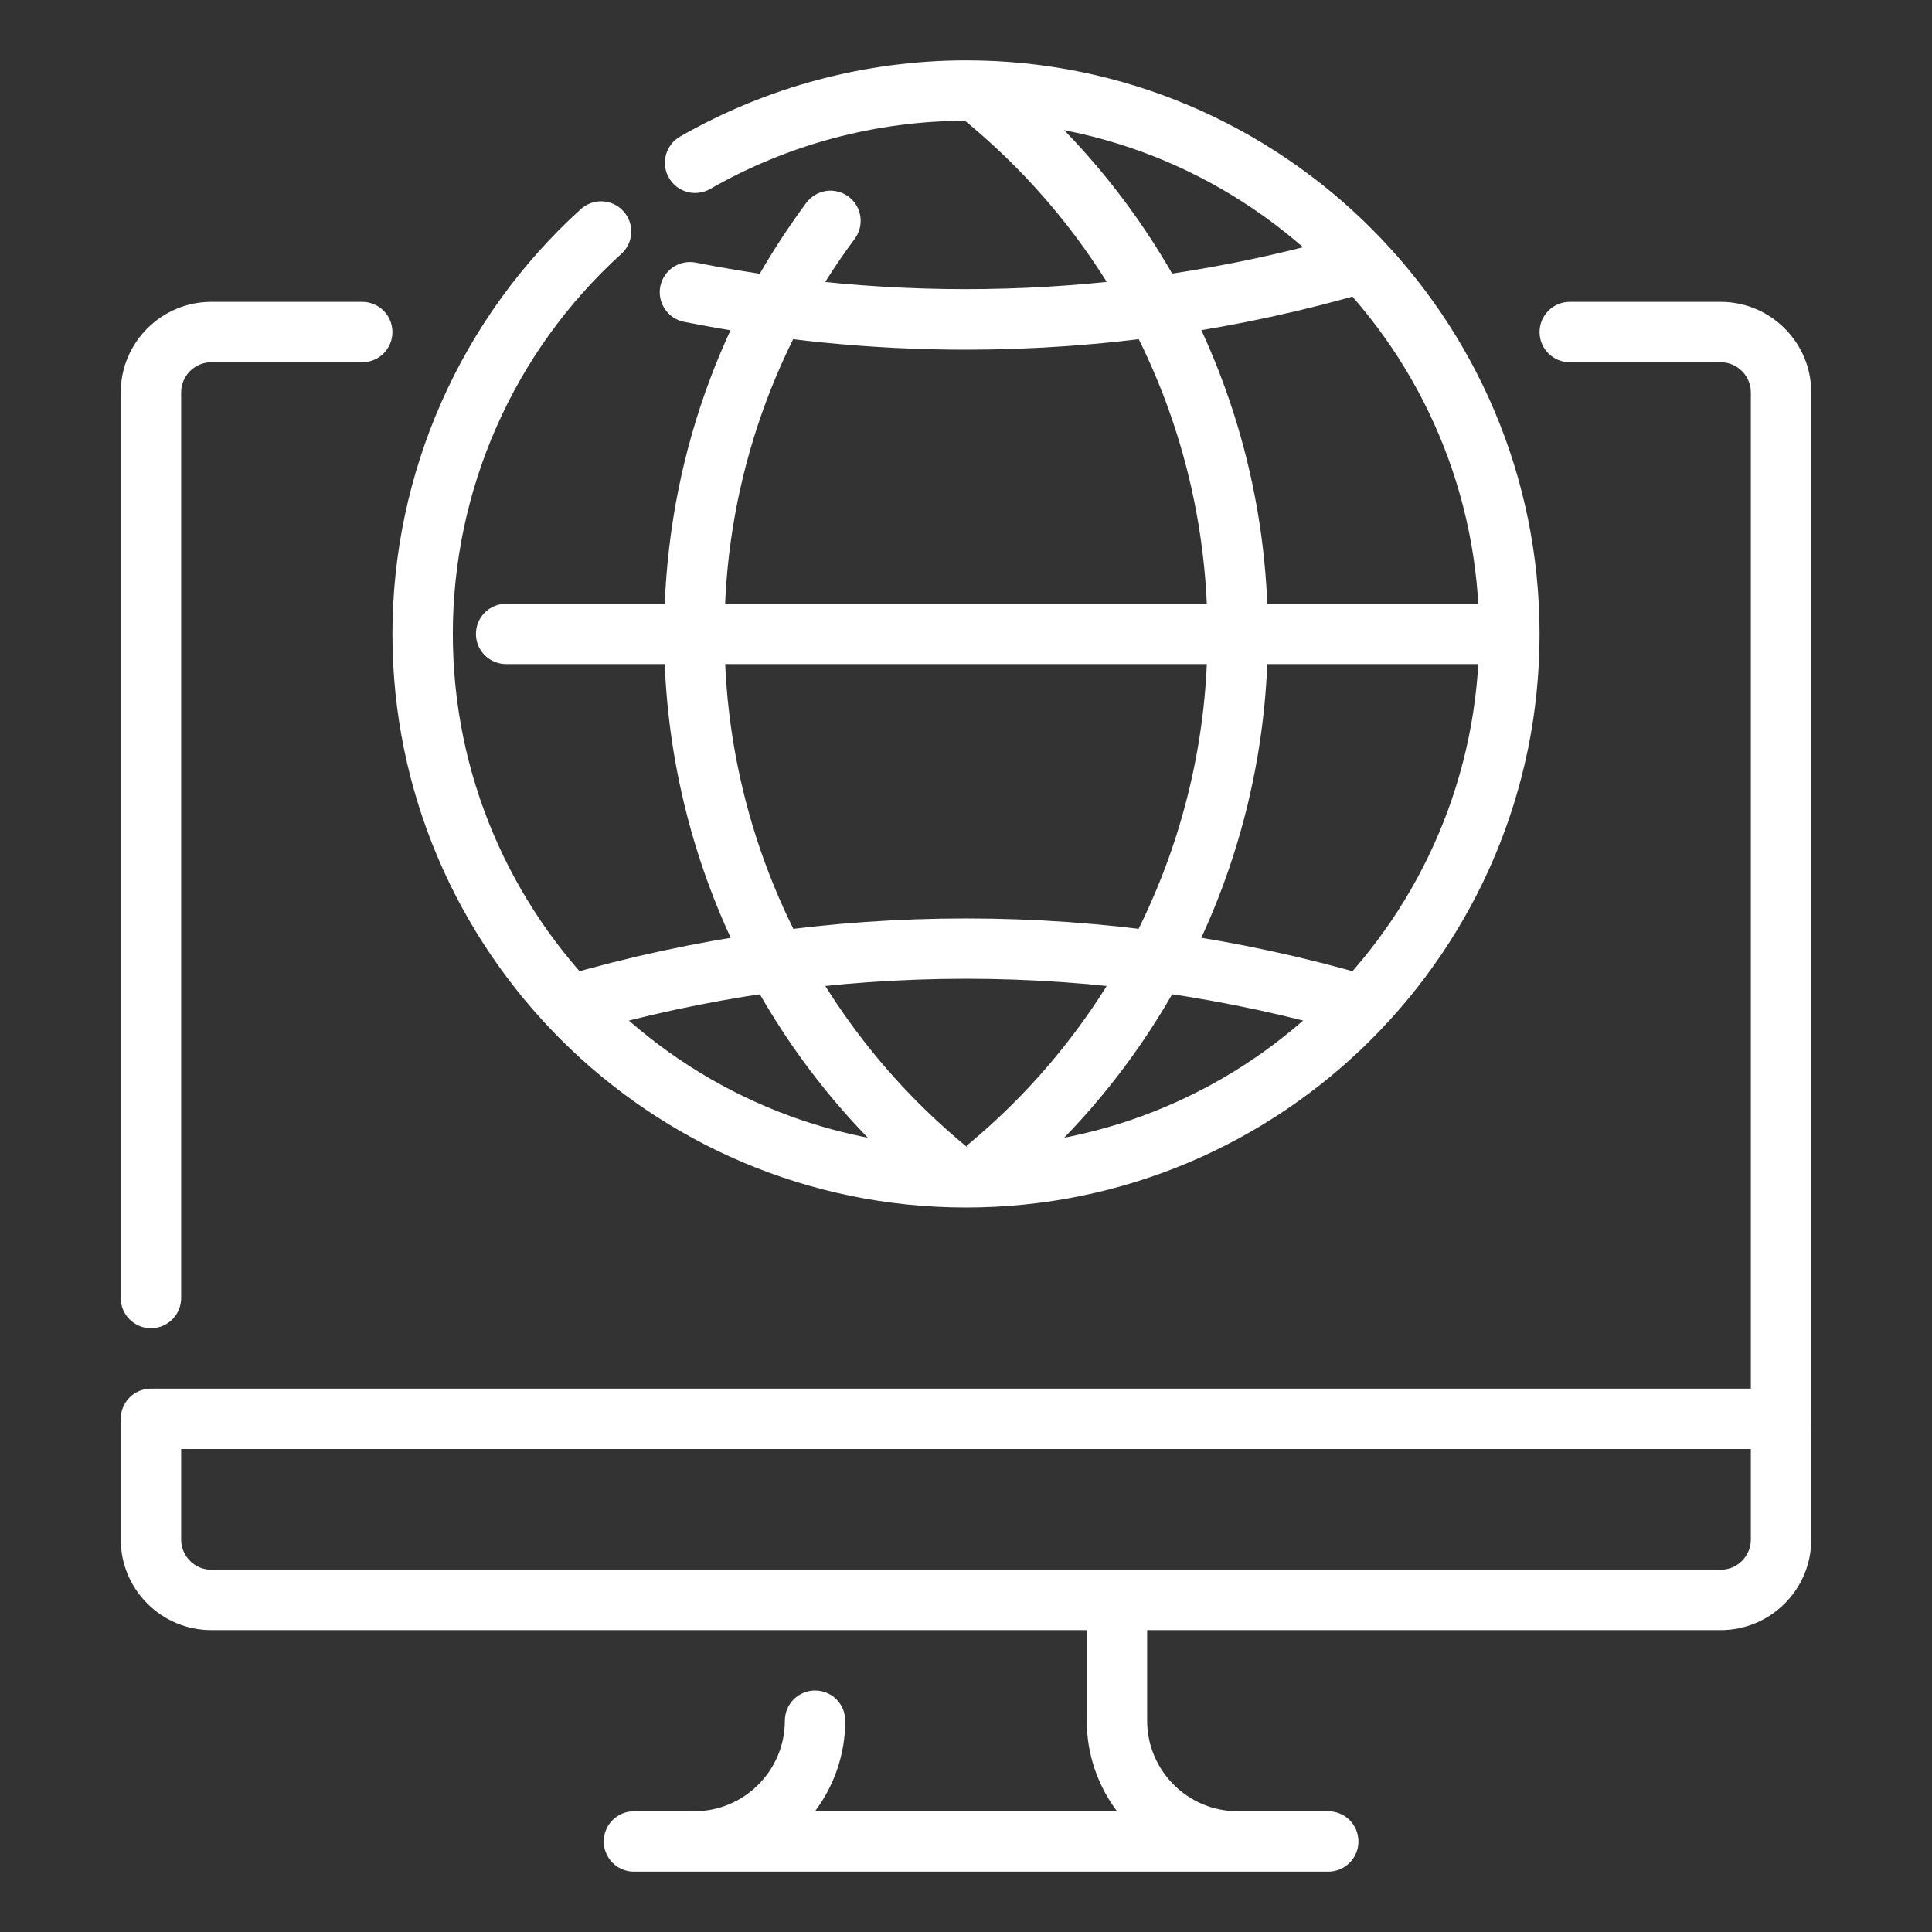 <svg width="58" height="58" viewBox="0 0 58 58" fill="none" xmlns="http://www.w3.org/2000/svg">
<rect x="0" y="0" width="58" height="58" fill="#333333" stroke="none"/>
<path d="M4.531 39.875C4.291 39.875 4.06 39.779 3.89 39.61C3.72 39.44 3.625 39.209 3.625 38.969V11.781C3.625 10.282 4.845 9.062 6.344 9.062H10.875C11.115 9.062 11.346 9.158 11.516 9.328C11.686 9.498 11.781 9.728 11.781 9.969C11.781 10.209 11.686 10.44 11.516 10.61C11.346 10.78 11.115 10.875 10.875 10.875H6.344C5.845 10.875 5.438 11.283 5.438 11.781V38.969C5.438 39.209 5.342 39.44 5.172 39.61C5.002 39.779 4.772 39.875 4.531 39.875ZM53.469 43.5C53.228 43.5 52.998 43.404 52.828 43.235C52.658 43.065 52.562 42.834 52.562 42.594V11.781C52.562 11.283 52.155 10.875 51.656 10.875H47.125C46.885 10.875 46.654 10.78 46.484 10.61C46.314 10.44 46.219 10.209 46.219 9.969C46.219 9.728 46.314 9.498 46.484 9.328C46.654 9.158 46.885 9.062 47.125 9.062H51.656C53.155 9.062 54.375 10.282 54.375 11.781V42.594C54.375 42.834 54.279 43.065 54.11 43.235C53.94 43.404 53.709 43.5 53.469 43.5ZM39.875 54.375H37.156C35.657 54.375 34.438 53.155 34.438 51.656V48.031H32.625V51.656C32.625 52.677 32.964 53.617 33.533 54.375H24.467C25.036 53.617 25.375 52.677 25.375 51.656C25.375 51.416 25.279 51.185 25.11 51.015C24.94 50.846 24.709 50.75 24.469 50.75C24.228 50.75 23.998 50.846 23.828 51.015C23.658 51.185 23.562 51.416 23.562 51.656C23.562 53.155 22.343 54.375 20.844 54.375H19.031C18.791 54.375 18.56 54.471 18.39 54.64C18.221 54.81 18.125 55.041 18.125 55.281C18.125 55.522 18.221 55.752 18.39 55.922C18.56 56.092 18.791 56.188 19.031 56.188H39.875C40.115 56.188 40.346 56.092 40.516 55.922C40.686 55.752 40.781 55.522 40.781 55.281C40.781 55.041 40.686 54.81 40.516 54.64C40.346 54.471 40.115 54.375 39.875 54.375Z" fill="white"/>
<path d="M51.656 48.937H6.344C4.845 48.937 3.625 47.718 3.625 46.219V42.594C3.625 42.353 3.72 42.123 3.89 41.953C4.06 41.783 4.291 41.687 4.531 41.687H53.469C53.709 41.687 53.94 41.783 54.11 41.953C54.279 42.123 54.375 42.353 54.375 42.594V46.219C54.375 47.718 53.155 48.937 51.656 48.937ZM5.438 43.5V46.219C5.438 46.717 5.845 47.125 6.344 47.125H51.656C52.155 47.125 52.562 46.717 52.562 46.219V43.5H5.438ZM40.879 31.084C40.793 31.084 40.706 31.071 40.624 31.046C33.033 28.829 24.967 28.829 17.376 31.046C17.262 31.08 17.143 31.09 17.024 31.078C16.906 31.065 16.792 31.029 16.687 30.972C16.583 30.915 16.491 30.838 16.416 30.745C16.342 30.652 16.286 30.546 16.253 30.432C16.219 30.318 16.209 30.198 16.221 30.08C16.234 29.962 16.27 29.847 16.327 29.743C16.384 29.638 16.461 29.546 16.554 29.472C16.647 29.397 16.753 29.341 16.867 29.308C24.791 26.994 33.211 26.994 41.135 29.308C41.344 29.369 41.525 29.504 41.643 29.687C41.761 29.871 41.809 30.091 41.778 30.307C41.747 30.523 41.639 30.721 41.474 30.863C41.309 31.006 41.097 31.085 40.879 31.084ZM29 10.498C26.18 10.498 23.332 10.217 20.536 9.662C20.419 9.639 20.308 9.593 20.209 9.527C20.11 9.461 20.025 9.376 19.959 9.277C19.893 9.178 19.847 9.067 19.823 8.95C19.8 8.833 19.8 8.713 19.823 8.597C19.846 8.48 19.892 8.369 19.959 8.27C20.025 8.171 20.11 8.086 20.209 8.02C20.308 7.954 20.419 7.908 20.535 7.884C20.652 7.861 20.772 7.861 20.889 7.884C27.458 9.187 34.216 8.887 40.624 7.014C40.738 6.98 40.858 6.969 40.976 6.981C41.095 6.993 41.209 7.029 41.314 7.086C41.419 7.143 41.511 7.221 41.585 7.314C41.66 7.407 41.715 7.514 41.747 7.629C41.781 7.743 41.792 7.862 41.779 7.981C41.767 8.099 41.731 8.214 41.674 8.318C41.617 8.423 41.54 8.515 41.447 8.589C41.354 8.664 41.247 8.719 41.133 8.752C37.192 9.908 33.107 10.496 29 10.498ZM44.453 19.937H15.194C14.954 19.937 14.723 19.842 14.553 19.672C14.383 19.502 14.288 19.271 14.288 19.031C14.288 18.791 14.383 18.56 14.553 18.39C14.723 18.22 14.954 18.125 15.194 18.125H44.455C44.574 18.125 44.692 18.148 44.802 18.194C44.912 18.24 45.012 18.307 45.096 18.391C45.18 18.475 45.246 18.575 45.292 18.685C45.337 18.795 45.361 18.913 45.361 19.032C45.36 19.151 45.337 19.269 45.291 19.379C45.245 19.489 45.179 19.588 45.094 19.673C45.01 19.757 44.91 19.823 44.8 19.869C44.69 19.914 44.572 19.938 44.453 19.937Z" fill="white"/>
<path d="M29 36.25C19.506 36.25 11.781 28.525 11.781 19.031C11.782 16.633 12.283 14.262 13.254 12.069C14.224 9.876 15.642 7.91 17.416 6.297C17.504 6.213 17.607 6.147 17.72 6.104C17.833 6.06 17.954 6.04 18.075 6.044C18.196 6.048 18.315 6.077 18.425 6.127C18.535 6.178 18.634 6.251 18.715 6.341C18.797 6.43 18.86 6.535 18.9 6.65C18.94 6.764 18.956 6.885 18.949 7.006C18.941 7.127 18.91 7.246 18.856 7.354C18.802 7.462 18.726 7.559 18.634 7.638C17.047 9.081 15.779 10.84 14.911 12.802C14.043 14.764 13.594 16.886 13.594 19.031C13.594 27.526 20.505 34.438 29 34.438C37.495 34.438 44.406 27.526 44.406 19.031C44.406 10.536 37.495 3.625 29 3.625C26.305 3.627 23.657 4.333 21.319 5.673C21.11 5.793 20.862 5.825 20.63 5.762C20.398 5.699 20.2 5.546 20.081 5.338C19.961 5.129 19.929 4.882 19.992 4.649C20.055 4.417 20.207 4.22 20.416 4.1C23.029 2.603 25.988 1.815 29 1.812C38.494 1.812 46.219 9.537 46.219 19.031C46.219 28.525 38.494 36.25 29 36.25Z" fill="white"/>
<path d="M30.166 35.799L29.011 34.401C31.278 32.533 33.103 30.186 34.354 27.528C35.606 24.871 36.254 21.969 36.25 19.031C36.25 13.046 33.597 7.433 28.969 3.625L30.12 2.228C32.607 4.265 34.609 6.829 35.983 9.735C37.357 12.642 38.067 15.817 38.062 19.031C38.066 22.236 37.36 25.401 35.995 28.301C34.629 31.2 32.638 33.761 30.166 35.799Z" fill="white"/>
<path d="M28.431 36.022C28.221 36.022 28.017 35.949 27.855 35.815C25.375 33.777 23.38 31.215 22.011 28.313C20.641 25.41 19.933 22.24 19.938 19.031C19.938 14.33 21.413 9.855 24.204 6.09C24.275 5.995 24.364 5.914 24.466 5.853C24.568 5.792 24.681 5.751 24.799 5.733C24.916 5.716 25.036 5.722 25.151 5.751C25.267 5.78 25.375 5.831 25.471 5.902C25.567 5.972 25.647 6.061 25.709 6.163C25.77 6.265 25.81 6.378 25.828 6.496C25.845 6.614 25.839 6.734 25.811 6.849C25.782 6.964 25.73 7.073 25.66 7.169C23.109 10.597 21.738 14.759 21.75 19.031C21.75 25.004 24.395 30.611 29.007 34.416C29.151 34.535 29.255 34.695 29.305 34.875C29.355 35.055 29.347 35.246 29.284 35.422C29.221 35.597 29.105 35.749 28.953 35.857C28.8 35.964 28.618 36.022 28.431 36.022Z" fill="white"/>
</svg>
